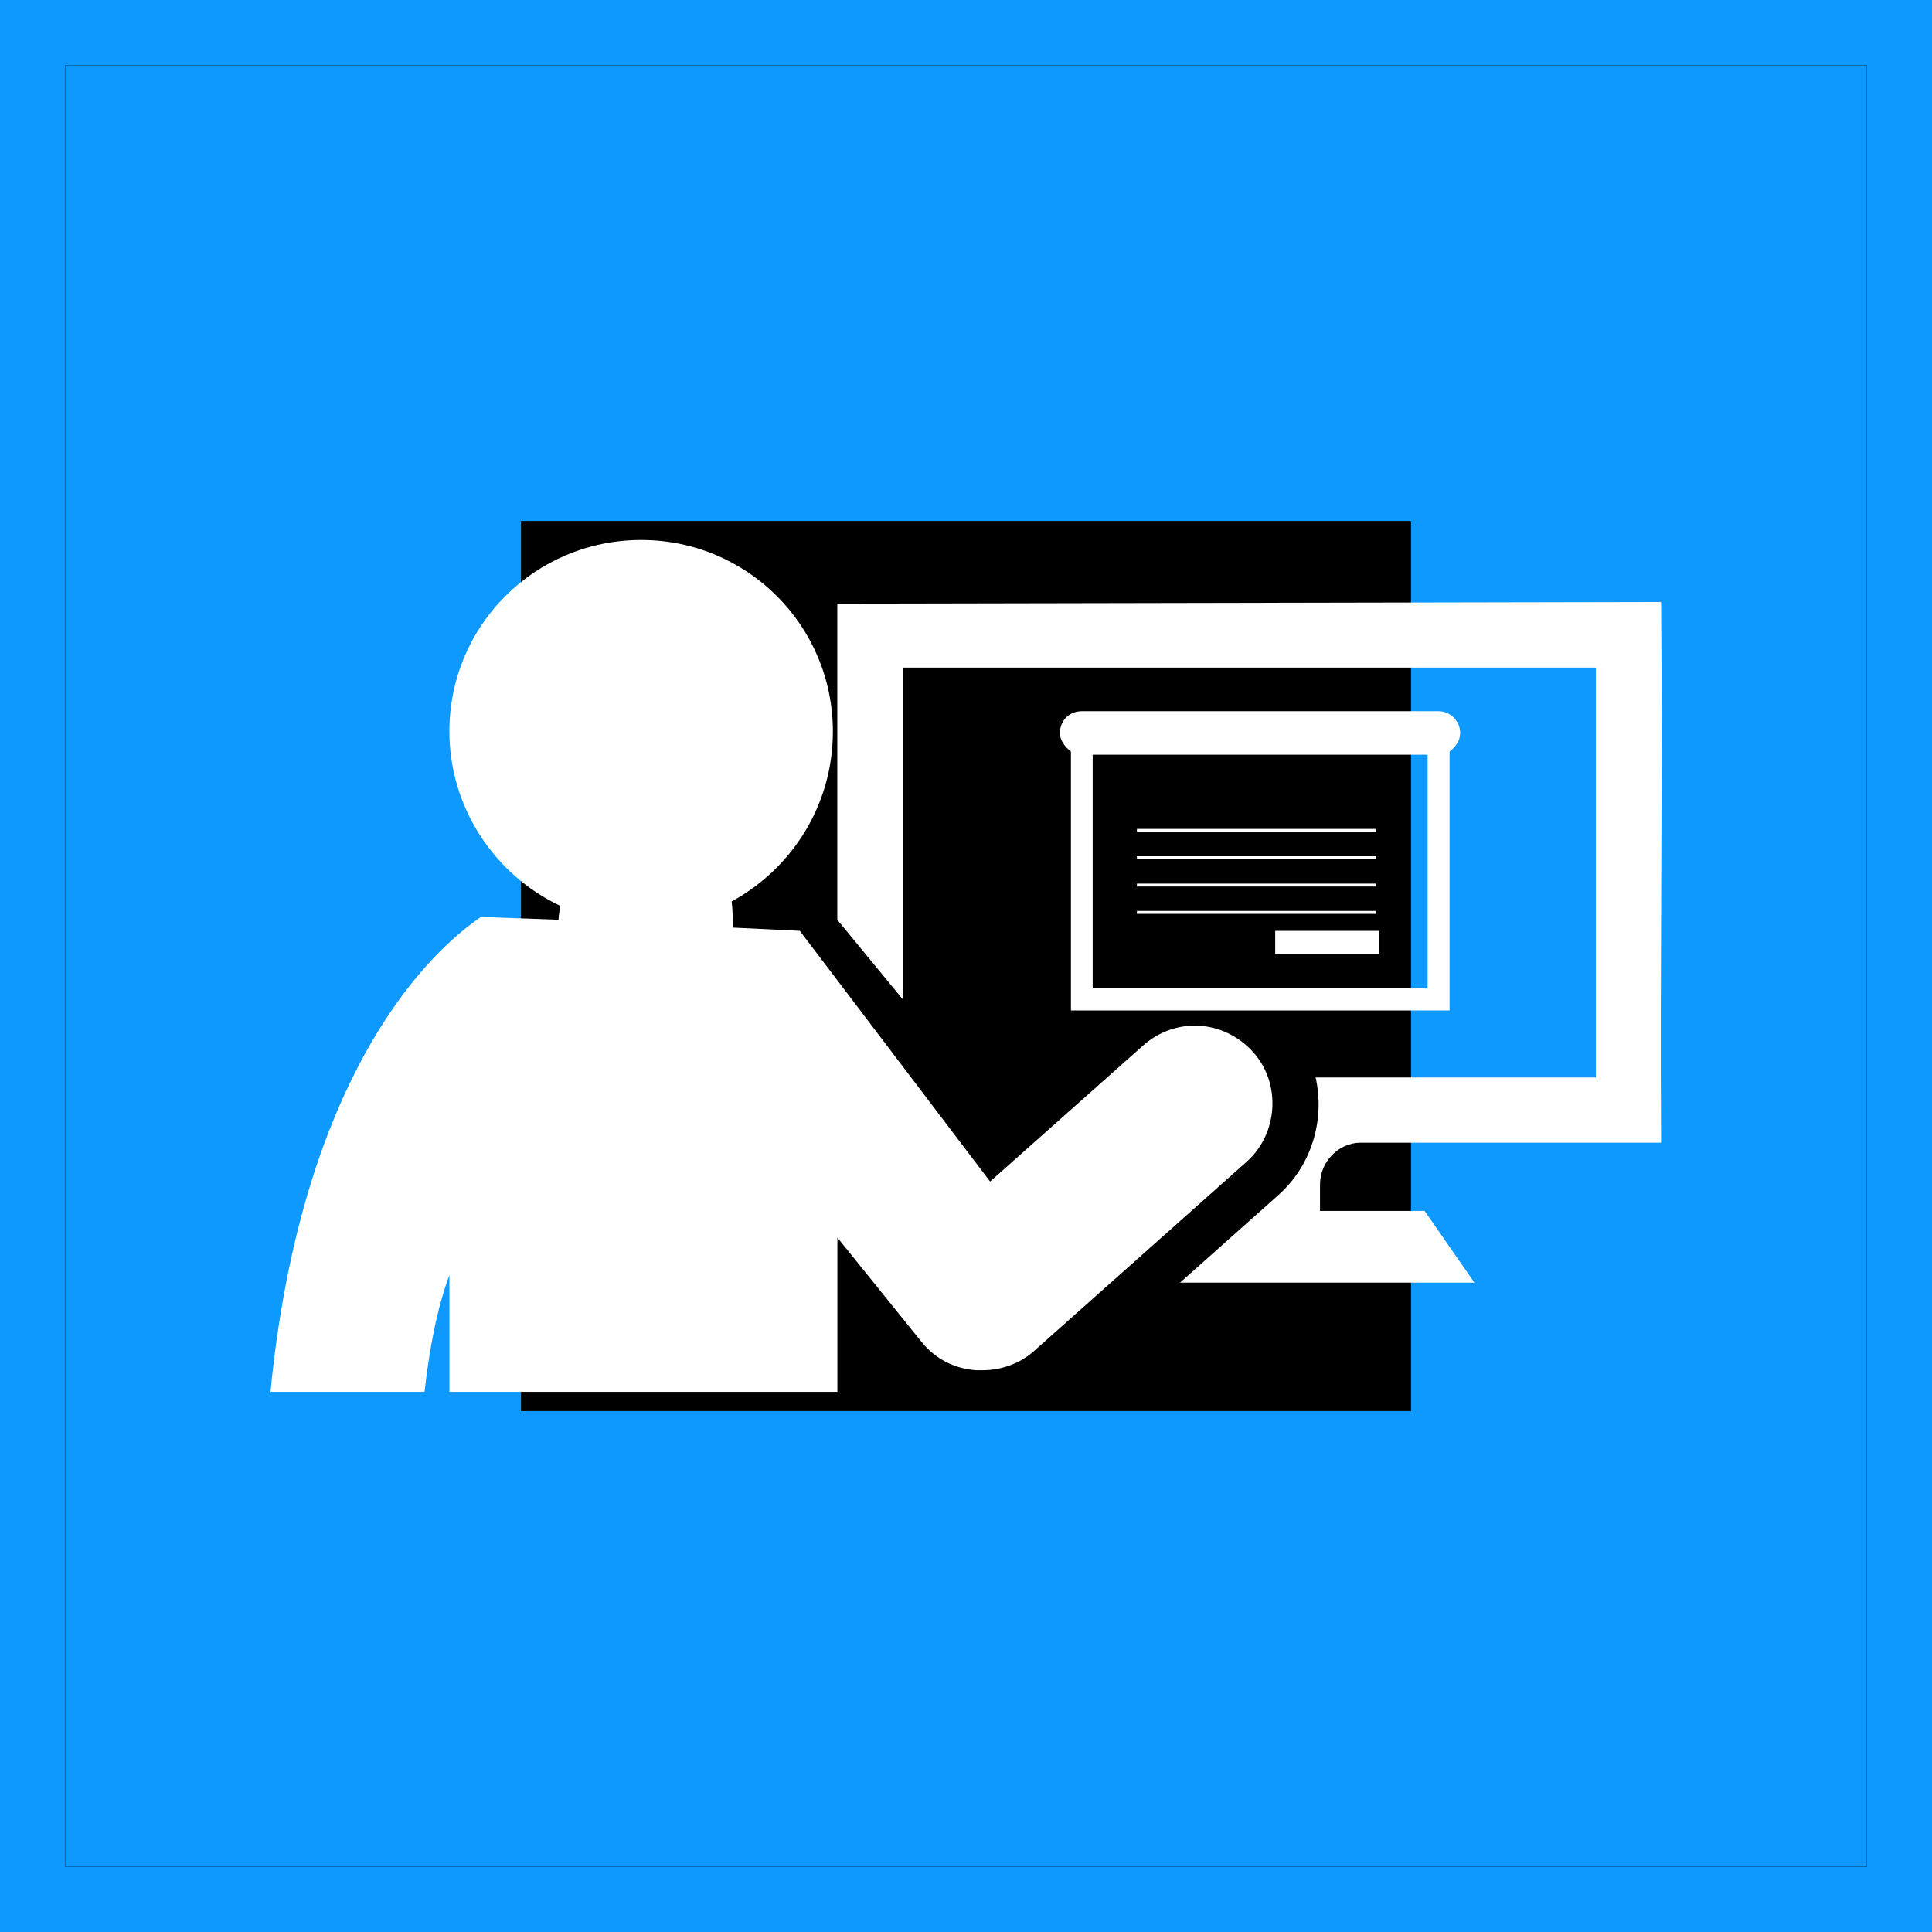 <svg width="178" height="178" viewBox="0 0 178 178" fill="none" xmlns="http://www.w3.org/2000/svg">
<rect x="0" y="0" width="178" height="178" fill="#333333" stroke="none"/>
<g clip-path="url(#clip0_74_28)">
<mask id="path-3-outside-1_74_28" maskUnits="userSpaceOnUse" x="-36" y="-36" width="250" height="250" fill="black">
<rect fill="white" x="-36" y="-36" width="250" height="250"/>
<path d="M172 6H6V172H172V6Z"/>
</mask>
<path d="M172 6H6V172H172V6Z" fill="black"/>
<path d="M172 6H6V172H172V6Z" stroke="#0D99FF" stroke-width="84" mask="url(#path-3-outside-1_74_28)"/>
<path fill-rule="evenodd" clip-rule="evenodd" d="M116.026 91.056H100.671V69.534H131.53V91.056H116.03H116.026ZM126.756 76.368V76.634H104.746V76.368H126.756ZM126.756 78.888V79.154H104.746V78.888H126.756ZM126.756 81.408V81.674H104.746V81.408H126.756ZM126.756 83.928V84.194H104.746V83.928H126.756ZM127.091 85.765V87.91H117.488V85.765H127.091ZM153.039 105.279H125.351C123.36 105.279 121.615 107 121.615 109.144V111.567H131.255L135.843 118.174H108.72L117.597 110.267C120.908 107.432 122.076 103.103 121.211 99.274H147.026V61.506H83.172V92.069L77.143 84.743V55.614L153.039 55.464C153.197 72.131 152.926 88.604 153.039 105.279ZM76.735 67.398C76.735 74.142 72.999 79.994 67.41 83.055C67.511 83.879 67.511 84.63 67.511 85.462L73.686 85.757L91.221 108.858L105.259 96.378C108.272 93.652 112.747 93.919 115.465 96.944C118.053 99.835 117.75 104.419 114.899 107L95.219 124.515C93.935 125.642 92.235 126.243 90.51 126.243C90.212 126.243 90.062 126.243 89.905 126.243C87.922 126.09 86.185 125.21 84.909 123.639L77.151 114.023V128.234H41.406V117.476C40.279 120.497 39.568 124.196 39.112 128.234H24.921C27.473 102.117 37.266 89.339 44.301 84.481L51.458 84.739C51.458 84.303 51.591 83.875 51.591 83.447C45.578 80.596 41.402 74.417 41.402 67.394C41.402 57.617 49.297 49.749 59.083 49.749C68.828 49.749 76.735 57.617 76.735 67.394V67.398ZM116.03 65.524H99.694C98.515 65.524 97.655 66.368 97.655 67.543C97.655 68.222 98.107 68.803 98.668 69.243V93.095C109.584 93.095 122.496 93.095 133.553 93.095V69.243C134.127 68.803 134.53 68.218 134.53 67.543C134.53 66.368 133.553 65.524 132.539 65.524H116.03Z" fill="white"/>
</g>
<rect x="3" y="3" width="172" height="172" stroke="#0D99FF" stroke-width="6"/>
<defs>
<clipPath id="clip0_74_28">
<rect x="6" y="6" width="166" height="166" fill="white"/>
</clipPath>
</defs>
</svg>
